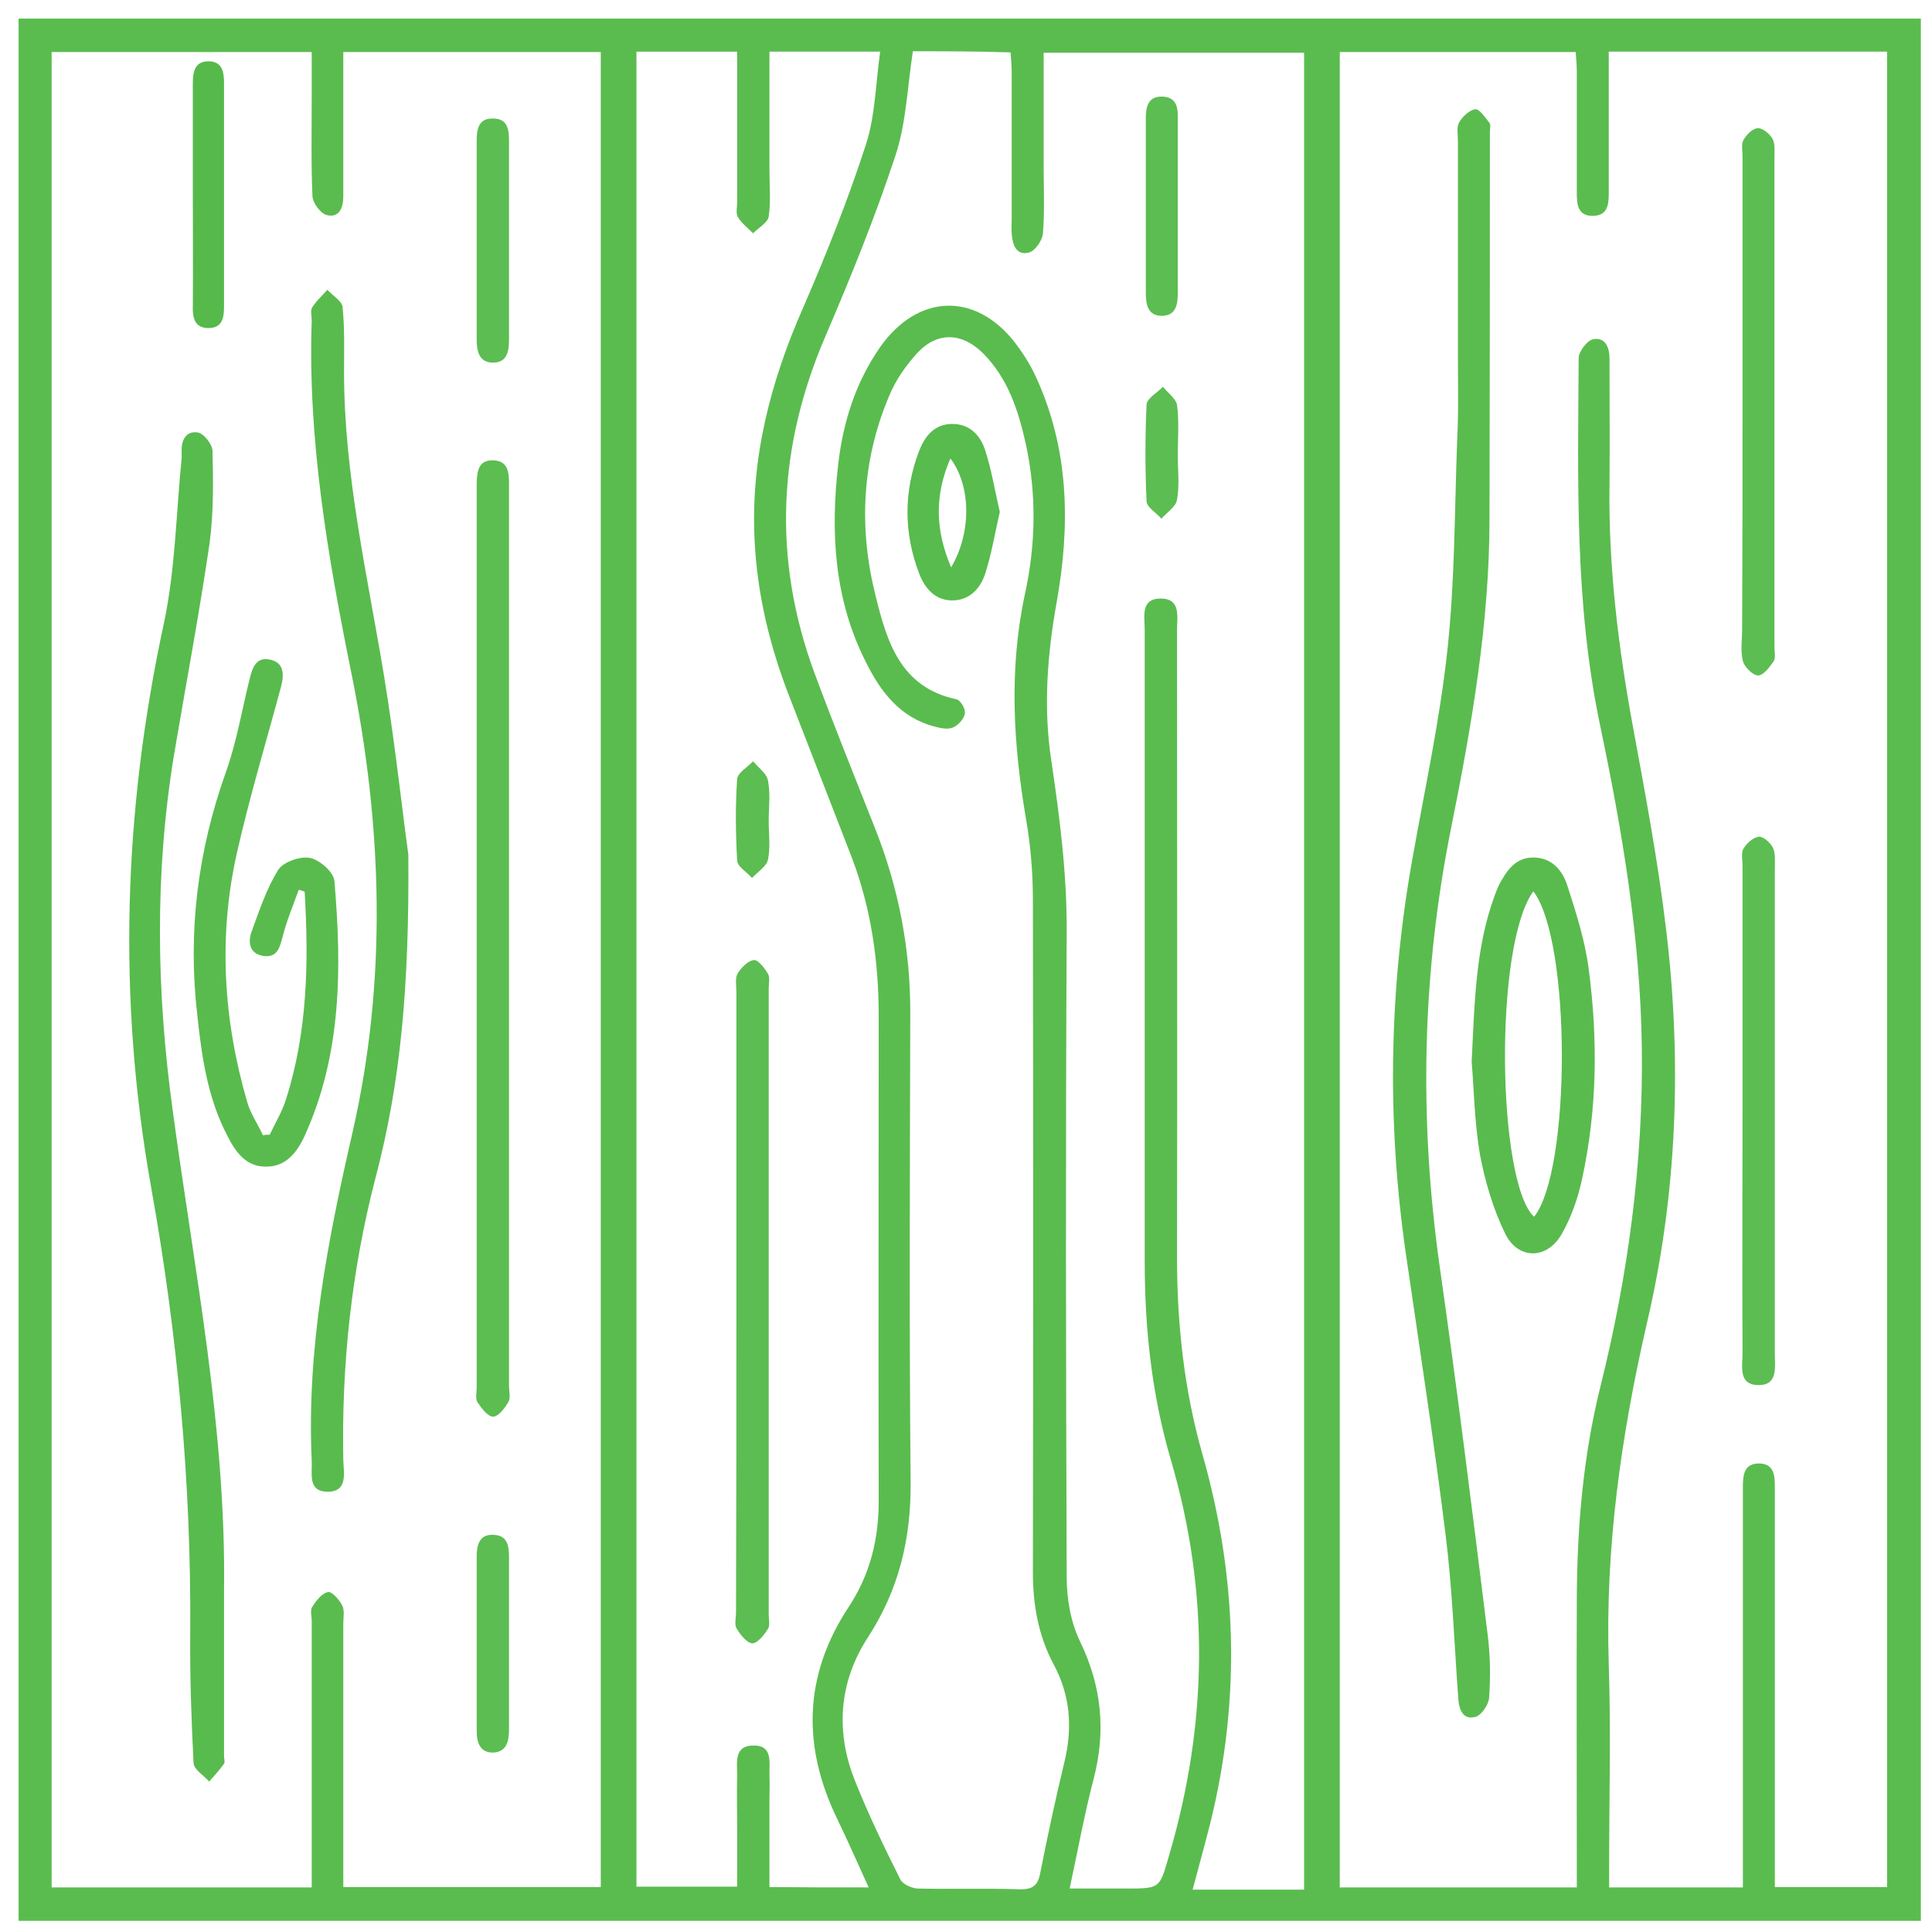 <?xml version="1.0" encoding="utf-8"?>
<!-- Generator: Adobe Illustrator 26.0.1, SVG Export Plug-In . SVG Version: 6.00 Build 0)  -->
<svg version="1.1" id="Layer_1" xmlns="http://www.w3.org/2000/svg" xmlns:xlink="http://www.w3.org/1999/xlink" x="0px" y="0px"
	 viewBox="0 0 520 520" style="enable-background:new 0 0 520 520;" xml:space="preserve">
<style type="text/css">
	.st0{fill:#5ABC4F;}
	.st1{fill:#58BB4E;}
	.st2{fill:#59BB4E;}
	.st3{fill:#5CBD51;}
	.st4{fill:#5CBD52;}
	.st5{fill:#55BA4A;}
</style>
<g>
	<path class="st0" d="M5,5c170.7,0,341.3,0,512,0c0,170.7,0,341.3,0,512c-170.7,0-341.3,0-512,0C5,346.3,5,175.7,5,5z M83.9,508
		c0-2.2,0-3.9,0-5.7c0-22,0-44,0-66c0-1.3-0.5-3,0.2-3.9c1-1.6,2.6-3.6,4.2-3.9c1-0.2,3,2,3.8,3.6c0.7,1.3,0.3,3.3,0.3,4.9
		c0,21.7,0,43.3,0,65c0,1.9,0,3.9,0,5.9c23.6,0,46.4,0,69.3,0c0-164.9,0-329.3,0-493.9c-23.1,0-46,0-69.3,0c0,2.3,0,4.3,0,6.3
		c0,10.8,0,21.7,0,32.5c0,3-1,5.9-4.4,5.1c-1.7-0.4-3.8-3.2-3.9-5.1c-0.4-9-0.2-18-0.2-27c0-3.9,0-7.9,0-11.8c-23.8,0-46.8,0-70,0
		c0,164.8,0,329.3,0,494C37.2,508,60.1,508,83.9,508z M433,13.9c0,1.9,0,3.5,0,5.1c0,10.8,0,21.7,0,32.5c0,3.1,0,6.5-4.2,6.6
		c-4.3,0.1-4.4-3.3-4.4-6.4c0-10.8,0-21.7,0-32.5c0-1.8-0.2-3.5-0.3-5.2c-21.5,0-42.5,0-63.5,0c0,164.9,0,329.4,0,494
		c21.3,0,42.2,0,63.8,0c0-2.2,0-4.2,0-6.1c0-24-0.1-48,0-72c0.1-19,1.7-37.9,6.3-56.5c7.5-30,11.6-60.5,11.2-91.5
		c-0.4-29.5-5.3-58.4-11.3-87c-6.8-32.6-5.9-65.6-5.7-98.5c0-1.8,2.3-4.8,3.9-5.1c3.2-0.6,4.4,2.1,4.4,5.2c0,11.3,0.1,22.7,0,34
		c-0.3,21.8,2.3,43.2,6.2,64.5c3.4,18.5,6.9,37,9.1,55.7c4.2,35.3,2.9,70.7-5.2,105.3c-7,30.4-11.3,60.8-10.3,92
		c0.6,18.2,0.1,36.3,0.1,54.5c0,1.8,0,3.6,0,5.5c12.2,0,23.9,0,36,0c0-2.4,0-4.3,0-6.3c0-33.8,0-67.7,0-101.5c0-3.2,0.3-6.4,4.5-6.3
		c3.9,0.1,4.1,3.3,4.1,6.2c0,1.3,0,2.7,0,4c0,32.7,0,65.3,0,98c0,1.9,0,3.9,0,5.8c10.6,0,20.5,0,30.2,0c0-165,0-329.5,0-494
		C482.8,13.9,458.2,13.9,433,13.9z M245.7,13.8c-1.5,9.8-1.8,19.4-4.7,28.1c-5.4,16.4-11.9,32.4-18.7,48.3
		c-13,30-14.4,60.2-3.1,90.9c5.2,14,10.8,27.9,16.3,41.8c6.4,16.1,9.6,32.8,9.5,50.2c-0.1,42-0.3,84,0.1,126
		c0.1,15.2-3.2,28.8-11.5,41.6c-7.7,11.8-8.8,25.1-3.6,38.3c3.6,9.1,7.9,18,12.3,26.8c0.6,1.3,3,2.4,4.6,2.5
		c9.2,0.2,18.3-0.1,27.5,0.2c3.5,0.1,5-1,5.6-4.5c2-10,4.1-19.9,6.5-29.8c2.2-9.1,1.6-17.9-2.9-26.2c-4.2-7.9-5.6-16.2-5.6-25
		c0.1-60.3,0.1-120.7,0-181c0-7.1-0.6-14.3-1.8-21.3c-3.5-20.4-4.7-40.6-0.3-61c2.9-13.3,3.1-26.8,0.2-40.2c-2-9-4.8-17.7-11.6-24.5
		c-5.6-5.5-12.2-5.8-17.6,0c-3.1,3.4-5.9,7.4-7.6,11.6c-7.4,17.5-8.2,35.7-3.6,53.9c3,12.1,6.6,24.5,21.7,27.7
		c1.1,0.2,2.5,2.6,2.3,3.8c-0.2,1.5-1.8,3.2-3.2,3.8c-1.3,0.6-3.3,0.2-4.8-0.2c-9.4-2.4-14.7-9.4-18.7-17.5
		c-8.5-16.8-9.5-34.8-7.4-53.1c1.3-11.4,4.7-22.1,11.3-31.6c10.1-14.3,25.5-14.9,36.2-1.3c2.2,2.9,4.2,6,5.7,9.3
		c9,19.5,9.3,40,5.6,60.7c-2.5,14-3.6,28.1-1.5,42.2c2.3,15.5,4.3,30.9,4.2,46.7c-0.3,57.8-0.2,115.7,0,173.5
		c0,5.8,1.1,12.2,3.6,17.3c5.8,12,7,24,3.7,36.8c-2.5,9.6-4.3,19.4-6.5,29.7c5.5,0,10.4,0,15.4,0c9,0,8.8-0.1,11.3-8.7
		c10.5-35.6,11-71.1,0.5-106.8c-5.1-17.4-7-35.2-7-53.3c0-56.7,0-113.3,0-170c0-3.5-1.2-8.4,4.3-8.4c5.5,0,4.4,4.9,4.4,8.4
		c0,56.3,0.1,112.7,0,169c0,17.9,1.9,35.5,6.8,52.8c9.4,32.9,10.4,65.9,2.2,99.2c-1.5,5.9-3.1,11.7-4.8,18.1c5.5,0,10.3,0,15.1,0
		c4.9,0,9.9,0,14.9,0c0-165.2,0-329.8,0-494.4c-23.5,0-46.6,0-70.1,0c0,10.3,0,20.2,0,30.2c0,6.2,0.3,12.4-0.2,18.5
		c-0.2,1.9-2.2,4.8-3.9,5.1c-3.3,0.8-4.3-2.2-4.5-5.1c-0.1-1.3,0-2.7,0-4c0-13.2,0-26.3,0-39.5c0-1.8-0.2-3.5-0.3-5.3
		C262.8,13.8,254.2,13.8,245.7,13.8z M233.8,508c-3-6.6-5.6-12.5-8.4-18.3c-9.6-19.7-9.1-38.9,3.1-57.3c5.7-8.7,8-18.1,8-28.4
		c-0.1-43.5,0-87,0-130.5c0-14.6-2-28.9-7.2-42.6c-5.6-14.4-11.2-28.9-16.8-43.3c-5.3-13.6-8.7-27.6-9.4-42.2
		c-1.1-22.1,4.3-42.8,13.2-62.9c6.2-14.3,12-28.9,16.8-43.7c2.5-7.8,2.6-16.5,3.8-24.9c-10.8,0-20.2,0-29.8,0c0,10.9,0,21.4,0,31.9
		c0,4.2,0.4,8.4-0.2,12.5c-0.3,1.7-2.8,3-4.2,4.5c-1.4-1.4-3.1-2.7-4.1-4.4c-0.6-1-0.2-2.6-0.2-3.9c0-11.8,0-23.7,0-35.5
		c0-1.8,0-3.5,0-5.1c-9.6,0-18.3,0-27.1,0c0,164.9,0,329.4,0,493.9c9.2,0,17.9,0,27.1,0c0-5.5,0-10.6,0-15.7c0-4.7-0.1-9.3,0-14
		c0.1-3.5-1.1-8.3,4.5-8.3c5.2,0,4.1,4.7,4.2,8c0.1,2.2,0,4.3,0,6.5c0,7.8,0,15.6,0,23.6C215.9,508,224.4,508,233.8,508z"/>
	<path class="st1" d="M60.3,428.2c0,14.8,0,29.7,0,44.5c0,0.7,0.3,1.5,0,2c-1.2,1.7-2.6,3.2-4,4.8c-1.5-1.7-4.1-3.2-4.2-5
		c-0.6-11.6-1-23.3-0.9-35c0.3-40.3-3.4-80.2-10.5-119.8c-9.1-50.9-7.5-101.4,3.4-151.9c3.1-14.5,3.3-29.7,4.8-44.6c0-0.5,0-1,0-1.5
		c-0.2-3.1,1.1-5.8,4.3-5.3c1.6,0.2,4,3.2,4,5c0.2,8.3,0.3,16.7-0.8,24.9c-2.8,19.1-6.4,38.1-9.6,57.1c-5.2,31.8-4.7,63.7-0.3,95.6
		C52.3,342,60.9,384.6,60.3,428.2z"/>
	<path class="st2" d="M109.9,229.9c0.3,35.6-2.1,61.6-8.8,87c-6.5,25-9.2,50.4-8.7,76.1c0.1,3.4,1.3,8.5-4.2,8.5
		c-5.5,0-4.1-5-4.3-8.4c-1.4-30.1,4.3-59.2,11-88.4c9.4-41.2,8-82.6-0.4-123.9c-6.3-31.2-11.7-62.5-10.6-94.6c0-1.2-0.4-2.6,0.1-3.4
		c1.1-1.8,2.7-3.2,4.1-4.8c1.4,1.5,3.9,3,4.1,4.6c0.6,5.8,0.4,11.6,0.4,17.5c0,27.8,6.3,54.8,10.8,82
		C106.5,201.2,108.5,220.2,109.9,229.9z"/>
	<path class="st3" d="M137,253c0,40,0,80,0,120c0,1.5,0.5,3.3-0.2,4.4c-1,1.7-2.7,3.9-4.1,3.9c-1.4,0-3.1-2.3-4.2-3.9
		c-0.6-1-0.2-2.6-0.2-3.9c0-80.5,0-161,0-241.4c0-0.7,0-1.3,0-2c0.1-3.2,0.4-6.4,4.6-6.2c3.8,0.2,4.1,3.2,4.1,6.2
		c0,20.8,0,41.7,0,62.5C137,212.7,137,232.9,137,253z"/>
	<path class="st2" d="M72.6,305.4c1.5-3.2,3.4-6.3,4.4-9.6c5.8-18.2,6.1-37,5-55.8c-0.5-0.2-1-0.4-1.6-0.5
		c-1.5,4.2-3.2,8.2-4.3,12.5c-0.8,3-1.4,5.8-5.2,5.3c-3.8-0.6-4.2-3.7-3.2-6.5c2.1-5.7,4-11.6,7.2-16.7c1.3-2.1,5.9-3.7,8.5-3.2
		c2.6,0.5,6.4,3.8,6.6,6.2c2,23.3,2,46.6-8,68.6c-2,4.4-5,8.3-10.3,8.3c-5.4,0.1-8.2-3.8-10.4-8.1c-5.4-10.2-7-21.4-8.2-32.7
		c-2.6-22.4,0.1-44.1,7.7-65.4c2.9-8.1,4.3-16.7,6.4-25.1c0.7-2.9,1.7-5.9,5.3-5.2c3.9,0.7,4,3.9,3.2,7.1
		c-4,14.9-8.5,29.8-11.9,44.8c-5.1,22.5-3.7,45,2.7,67.1c0.9,3.2,2.9,6.1,4.3,9.1C71.3,305.4,71.9,305.4,72.6,305.4z"/>
	<path class="st4" d="M137,64.9c0,8.8,0,17.6,0,26.5c0,3.1-0.5,6.1-4.1,6.2c-4,0.1-4.6-3.1-4.6-6.3c0-17.6,0-35.3,0-53
		c0-3.1,0.2-6.5,4.4-6.4c4.2,0,4.3,3.3,4.3,6.5C137,47.2,137,56,137,64.9z"/>
	<path class="st5" d="M51.9,52.4c0-10,0-19.9,0-29.9c0-3.1,0.5-6,4.2-6c3.8,0,4.2,3,4.2,6c0,19.9,0,39.9,0,59.8c0,3-0.3,6-4.2,6
		c-3.8,0-4.3-2.9-4.2-6C52,72.3,51.9,62.4,51.9,52.4z"/>
	<path class="st4" d="M137,442c0,7.8,0,15.6,0,23.5c0,3.1-0.6,6-4.2,6.2c-3.7,0.1-4.5-2.8-4.5-5.9c0-15.6,0-31.3,0-46.9
		c0-3,0.7-6,4.5-5.8c3.8,0.1,4.2,3,4.2,6.1C137,426.7,137,434.4,137,442z"/>
	<path class="st0" d="M392.4,95.9c0-19.3,0-38.6,0-58c0-1.7-0.4-3.6,0.3-4.9c0.9-1.6,2.8-3.4,4.4-3.6c1.1-0.1,2.7,2.3,3.8,3.7
		c0.4,0.5,0.1,1.6,0.1,2.5c0,34.6,0,69.3-0.1,104c0,28.1-4.8,55.7-10.3,83.1c-7.9,39.2-8.7,78.6-3.1,118.2c4.7,32.9,8.8,66,12.9,99
		c0.7,5.6,0.8,11.3,0.4,17c-0.1,1.9-2.1,4.8-3.7,5.2c-3.3,0.9-4.4-1.9-4.6-4.9c-1.1-14.9-1.6-29.9-3.5-44.8
		c-3.1-24.8-6.9-49.5-10.5-74.2c-5.3-36.1-4.7-72,1.8-107.9c3.3-18.5,7.3-36.9,9.3-55.6c2-18.7,1.9-37.5,2.6-56.3
		C392.6,110.9,392.4,103.4,392.4,95.9z"/>
	<path class="st2" d="M396.1,285.8c0.8-16.5,1.1-30.8,6.1-44.5c0.4-1.1,0.8-2.2,1.3-3.2c2-3.7,4.3-7.3,9.2-7.3
		c4.9,0,7.8,3.4,9.1,7.4c2.4,7.4,4.8,14.9,5.8,22.6c2.5,18.9,2.3,37.8-1.8,56.6c-1.1,5.1-2.9,10.3-5.5,14.8
		c-3.9,6.8-11.6,6.9-15.1,0c-3.3-6.7-5.5-14.2-6.9-21.6C396.8,301.6,396.7,292.6,396.1,285.8z M412.7,239.9
		c-10.7,14.7-9.7,78.4,0.2,87.6C422.9,314.9,422.9,253.2,412.7,239.9z"/>
	<path class="st4" d="M469,298.8c0-22,0-44,0-65.9c0-1.5-0.4-3.3,0.2-4.4c0.9-1.5,2.6-3.1,4.2-3.3c1.2-0.1,3.1,1.6,3.8,3
		c0.7,1.5,0.5,3.6,0.5,5.4c0,43.6,0,87.2,0,130.9c0,3.5,0.9,8.4-4.5,8.3c-5.4-0.1-4.2-5.1-4.2-8.5C468.9,342.4,469,320.6,469,298.8z
		"/>
	<path class="st4" d="M469,108c0-22,0-44,0-66c0-1.5-0.4-3.3,0.3-4.4c0.8-1.4,2.5-3.1,3.9-3.1c1.3,0,3.2,1.6,3.9,2.9
		c0.7,1.3,0.5,3.2,0.5,4.9c0,44,0,88,0,131.9c0,1.3,0.4,3-0.3,3.9c-1.1,1.6-2.8,3.8-4.2,3.7c-1.4-0.1-3.6-2.3-4-3.9
		c-0.7-2.7-0.2-5.6-0.2-8.5C469,149,469,128.5,469,108z"/>
	<path class="st1" d="M269.1,137.8c-1.3,5.6-2.2,11.2-3.9,16.5c-1.3,4.1-4.3,7.4-9.1,7.3c-4.5-0.1-7.2-3.3-8.7-7.2
		c-4.2-11-4.2-22.1,0-33.1c1.5-3.8,4-7.1,8.7-7.2c4.9-0.1,7.8,3.1,9.1,7.2C266.9,126.6,267.8,132.2,269.1,137.8z M256,152.7
		c5.5-9.3,5.4-21.9-0.2-29.3C251.6,133.1,251.6,142.4,256,152.7z"/>
	<path class="st4" d="M317,55.5c0,7.8,0,15.6,0,23.5c0,3.1-0.6,6-4.3,6c-3.8,0-4.3-3.1-4.3-6.1c0-15.6,0-31.3,0-47
		c0-3,0.5-6,4.4-5.9c3.9,0.1,4.3,3,4.2,6C317,39.8,317,47.6,317,55.5z"/>
	<path class="st4" d="M317,122.5c0,4,0.5,8.1-0.2,12c-0.3,1.9-2.7,3.4-4.2,5.1c-1.4-1.6-4-3.1-4-4.7c-0.4-8.6-0.4-17.3,0-26
		c0.1-1.7,2.9-3.2,4.4-4.8c1.3,1.6,3.5,3.2,3.8,4.9C317.4,113.4,317,118,317,122.5z"/>
	<path class="st4" d="M198.2,350c0-27.7,0-55.3,0-83c0-1.7-0.4-3.6,0.3-4.9c0.9-1.6,2.8-3.5,4.4-3.7c1.2-0.1,2.9,2.2,3.8,3.7
		c0.6,1,0.2,2.6,0.2,3.9c0,56.2,0,112.3,0,168.5c0,1.3,0.4,3-0.2,3.9c-1,1.6-2.8,3.9-4.2,3.9c-1.4,0-3.2-2.3-4.2-3.9
		c-0.7-1.1-0.2-2.9-0.2-4.4C198.2,406,198.2,378,198.2,350z"/>
	<path class="st4" d="M206.9,221c0,3.5,0.5,7.1-0.2,10.4c-0.4,1.8-2.8,3.3-4.3,4.9c-1.4-1.6-3.9-3-4-4.7c-0.4-7.3-0.5-14.6,0-21.9
		c0.1-1.7,2.8-3.2,4.3-4.8c1.4,1.7,3.7,3.3,4,5.2C207.4,213.6,206.9,217.3,206.9,221C206.9,221,206.9,221,206.9,221z"/>
</g>
</svg>
